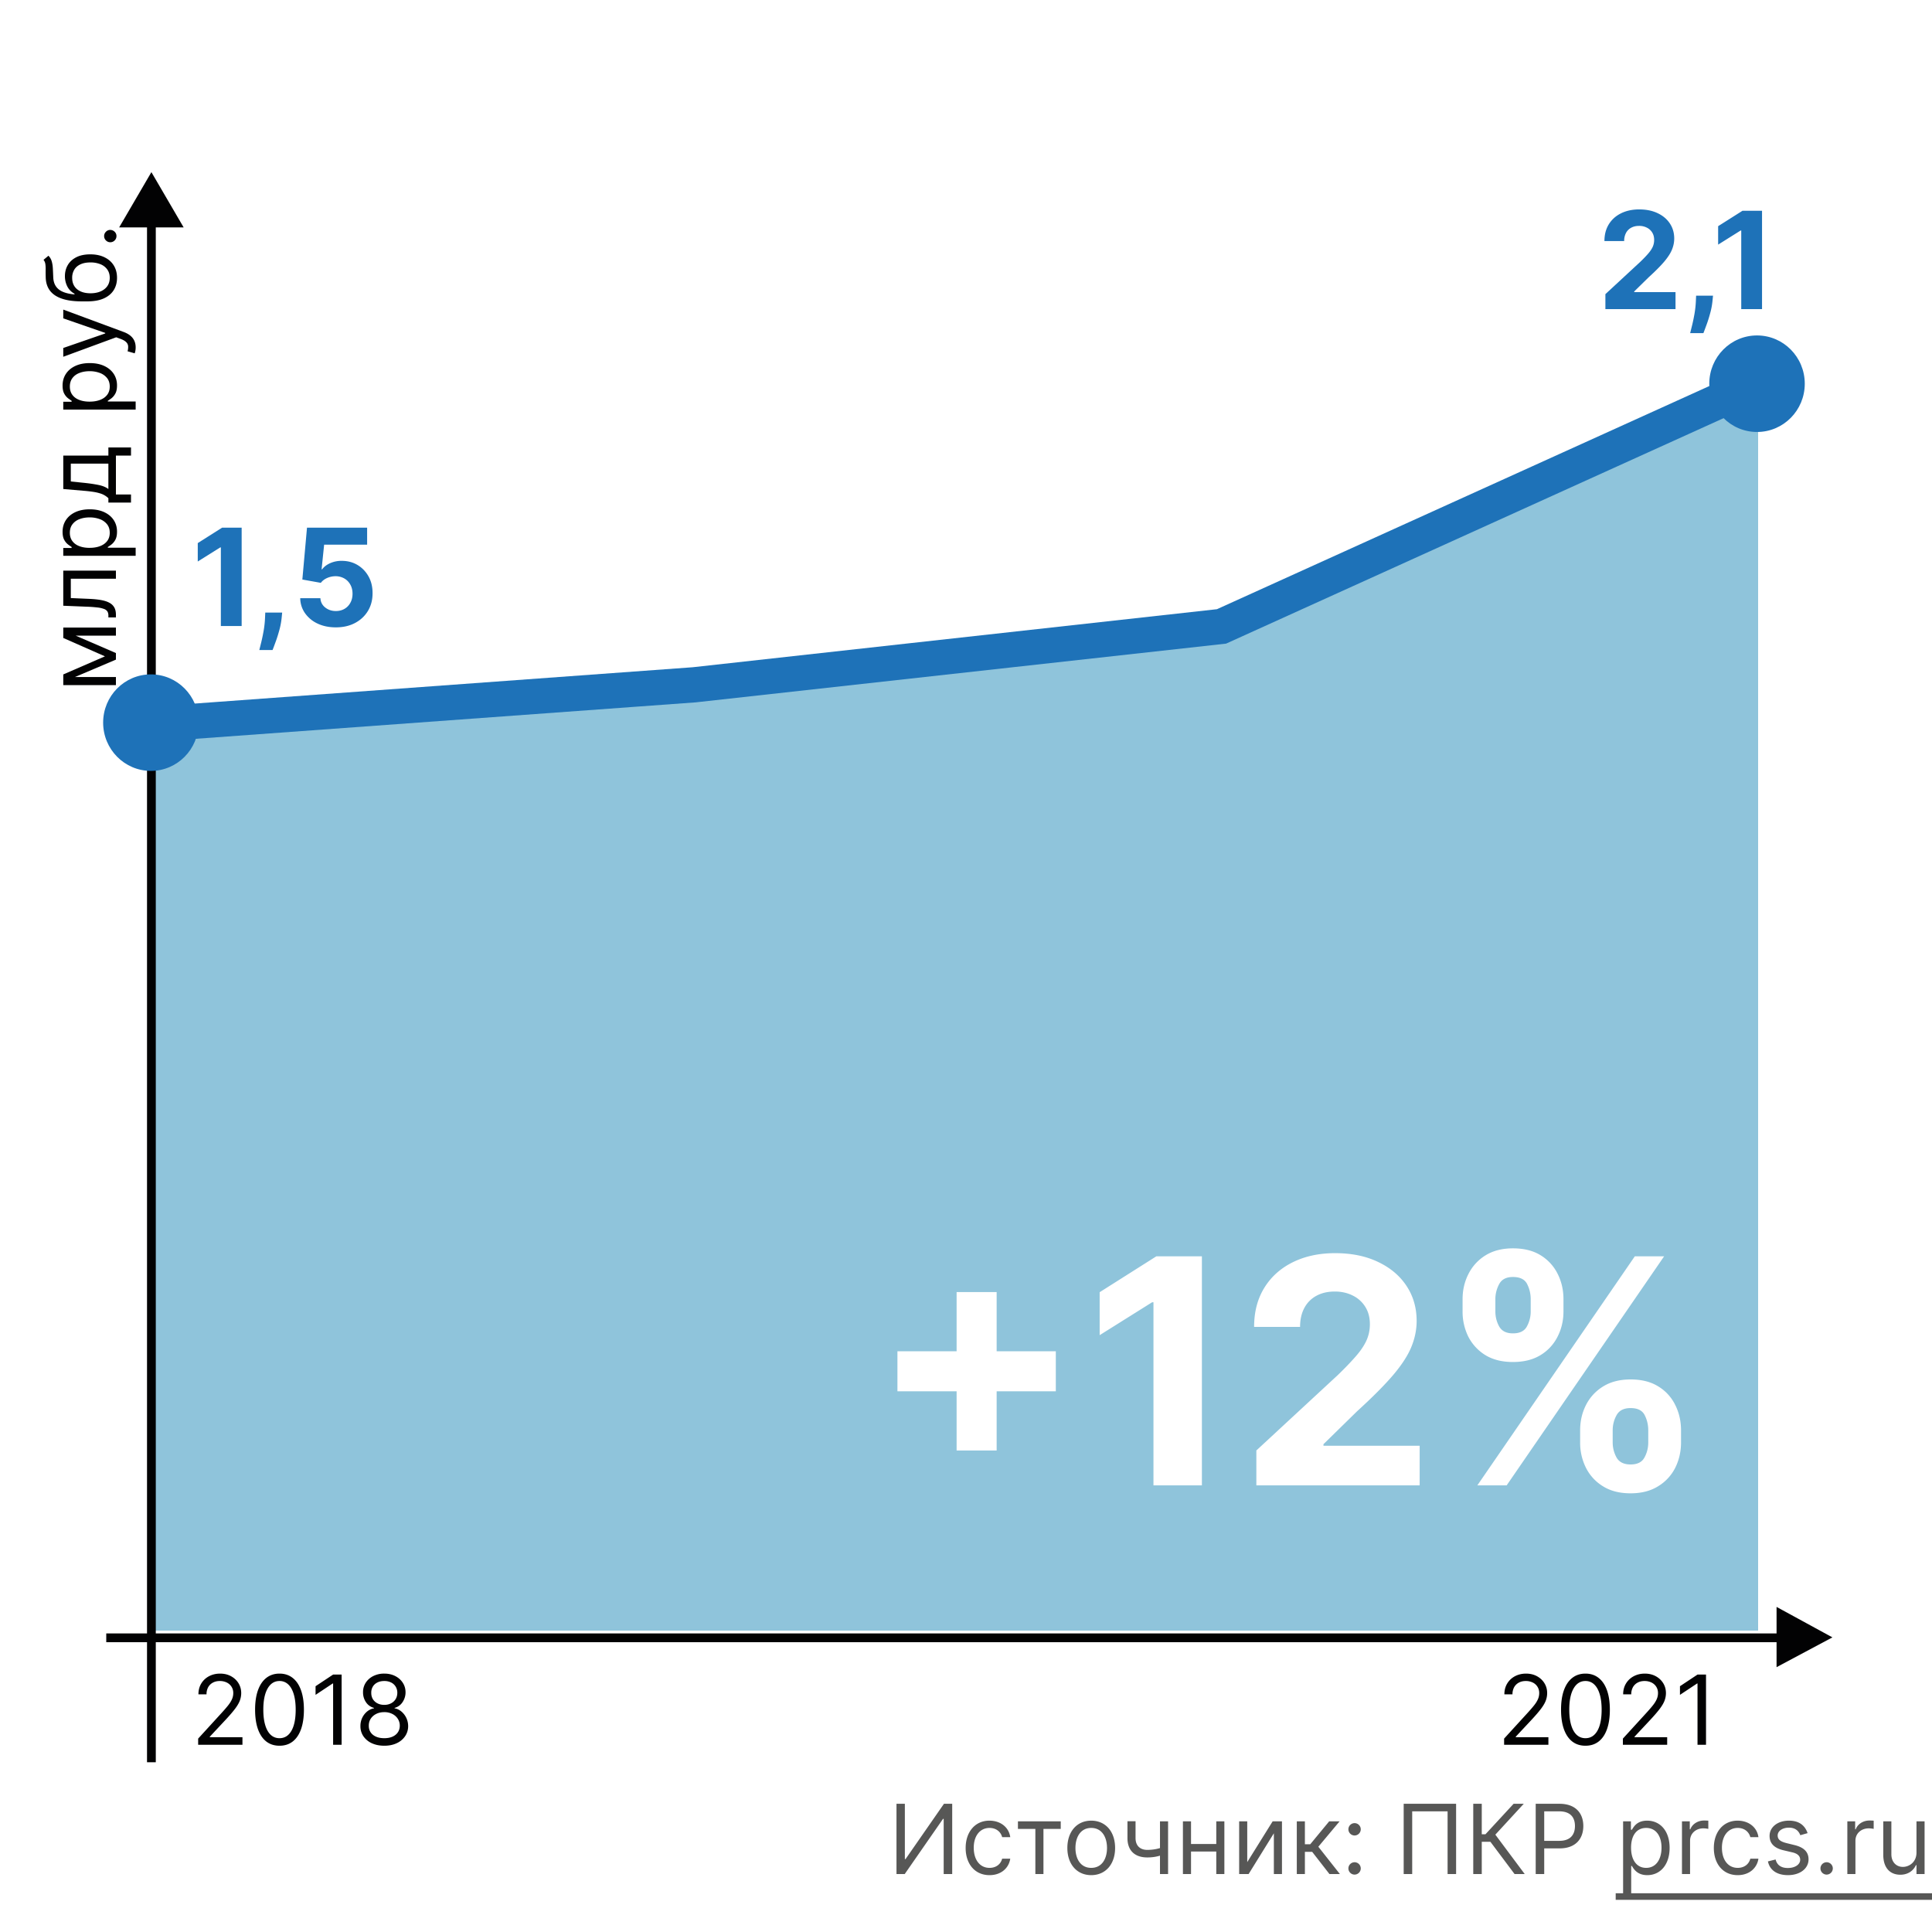 <svg xmlns="http://www.w3.org/2000/svg" fill="none" viewBox="0 0 200 200"><rect x="0" y="0" width="200" height="200" fill="#333333" stroke="none"/><g clip-path="url(#clip0_672_5585)"><path fill="#fff" d="M0 0h200v200H0z"/><path fill="#020203" fill-rule="evenodd" d="M186 170H11v-.908h175V170z" clip-rule="evenodd"/><path fill="#020203" d="M184 166.5v5.935l5.5-2.935-5.5-3z"/><path fill="#020203" fill-rule="evenodd" d="M183.909 166.347l5.782 3.154-5.782 3.085v-6.239zm.182.306v5.63l5.218-2.784-5.218-2.846z" clip-rule="evenodd"/><path fill="#020203" d="M12.493 23.45h6.36L15.672 18l-3.18 5.45z"/><path fill="#020203" fill-rule="evenodd" d="M12.335 23.541l3.338-5.721 3.338 5.721h-6.676zm.316-.181h6.043l-3.021-5.18-3.021 5.18z" clip-rule="evenodd"/><path fill="#8FC4DB" d="M16 75.671l53.381-4.562 57.278-6.515L182 40.159v128.642H16v-93.13z"/><path fill="#1E72B8" fill-rule="evenodd" d="M15.427 76.833l-.244-3.639 56.523-4.121 54.271-6.009 55.026-24.938 1.471 3.327-55.549 25.175-54.907 6.08-56.591 4.125z" clip-rule="evenodd"/><path fill="#020203" fill-rule="evenodd" d="M15.219 182.428V23.451h.908v158.977h-.908z" clip-rule="evenodd"/><path fill="#1E72B8" d="M20.562 74.807c0 2.76-2.213 4.996-4.943 4.996-2.73 0-4.942-2.237-4.942-4.996 0-2.76 2.212-4.996 4.942-4.996s4.943 2.236 4.943 4.996zM186.829 39.722c0 2.76-2.212 4.996-4.942 4.996s-4.943-2.237-4.943-4.996c0-2.76 2.213-4.997 4.943-4.997 2.73 0 4.942 2.237 4.942 4.997z"/><path fill="#fff" d="M99.028 150.153v-16.396h4.145v16.396h-4.145zm-6.126-6.126v-4.145h16.396v4.145H92.902zM124.421 130.051v23.714h-5.014V134.81h-.139l-5.431 3.405v-4.447l5.871-3.717h4.713zM130.057 153.765v-3.612l8.441-7.816c.718-.695 1.32-1.32 1.806-1.876.494-.556.869-1.1 1.124-1.633.254-.54.382-1.123.382-1.748 0-.695-.159-1.293-.475-1.795a3.122 3.122 0 0 0-1.297-1.169c-.548-.278-1.169-.417-1.864-.417-.726 0-1.359.146-1.899.44a3.032 3.032 0 0 0-1.251 1.262c-.293.548-.44 1.2-.44 1.957h-4.759c0-1.552.351-2.899 1.054-4.041.702-1.143 1.687-2.027 2.953-2.652 1.266-.625 2.725-.938 4.377-.938 1.698 0 3.176.301 4.434.903 1.266.595 2.251 1.421 2.953 2.478.702 1.058 1.054 2.27 1.054 3.636 0 .895-.178 1.779-.533 2.652-.347.872-.969 1.841-1.864 2.906-.896 1.058-2.158 2.327-3.787 3.81l-3.462 3.392v.162h9.958v4.099h-16.905zM163.575 149.319v-1.251c0-.949.201-1.821.603-2.617a4.778 4.778 0 0 1 1.771-1.922c.78-.486 1.729-.729 2.849-.729 1.134 0 2.088.239 2.86.718a4.591 4.591 0 0 1 1.76 1.922c.401.795.602 1.671.602 2.628v1.251c0 .949-.201 1.826-.602 2.628a4.693 4.693 0 0 1-1.772 1.911c-.78.486-1.729.729-2.848.729-1.135 0-2.088-.243-2.86-.729a4.711 4.711 0 0 1-1.76-1.911 5.784 5.784 0 0 1-.603-2.628zm3.37-1.251v1.251c0 .548.131 1.065.394 1.552.27.486.756.729 1.459.729.702 0 1.181-.239 1.435-.718.263-.479.394-1 .394-1.563v-1.251c0-.563-.123-1.088-.37-1.574-.247-.487-.734-.73-1.459-.73-.695 0-1.178.243-1.448.73a3.19 3.19 0 0 0-.405 1.574zm-15.539-12.32v-1.25c0-.958.204-1.834.614-2.629a4.771 4.771 0 0 1 1.771-1.922c.78-.479 1.722-.718 2.825-.718 1.143 0 2.1.239 2.872.718a4.69 4.69 0 0 1 1.76 1.922c.401.795.602 1.671.602 2.629v1.25c0 .957-.204 1.834-.614 2.629a4.675 4.675 0 0 1-1.771 1.91c-.772.471-1.722.707-2.849.707-1.127 0-2.08-.24-2.86-.718a4.821 4.821 0 0 1-1.76-1.911 5.823 5.823 0 0 1-.59-2.617zm3.393-1.25v1.25c0 .564.131 1.085.393 1.563.27.479.745.718 1.424.718.711 0 1.193-.239 1.448-.718a3.2 3.2 0 0 0 .394-1.563v-1.25c0-.564-.124-1.089-.371-1.575s-.737-.73-1.471-.73c-.687 0-1.161.247-1.424.741a3.296 3.296 0 0 0-.393 1.564zm-1.865 19.267l16.304-23.714h3.033l-16.303 23.714h-3.034z"/><path fill="#020203" d="M10.864 67.944L6.55 66.042v-.795L12 67.603v.681l-5.45 2.314v-.78l4.314-1.874zM6.55 70.087H12v.838H6.55v-.838zM12 65.8H6.55v-.837H12v.837zM12 63.913h-.78v-.2c0-.162-.033-.298-.097-.407a.686.686 0 0 0-.344-.263 2.713 2.713 0 0 0-.688-.156 12.894 12.894 0 0 0-1.129-.082l-2.413-.099v-3.634H12v.838H7.33v2.001l1.945.085c.447.02.84.06 1.181.121.339.06.623.15.852.273.23.12.402.282.518.483.116.2.174.453.174.756v.284zM14.044 57.536H6.549v-.81h.866v-.099a7.48 7.48 0 0 1-.362-.255 1.498 1.498 0 0 1-.397-.476c-.118-.208-.178-.49-.178-.844 0-.46.115-.864.345-1.214.23-.35.554-.623.975-.82.422-.196.918-.294 1.49-.294.578 0 1.079.098 1.502.294.421.197.748.469.98.817.229.347.344.748.344 1.203 0 .35-.058.63-.174.84a1.56 1.56 0 0 1-.401.487 5.341 5.341 0 0 1-.377.262v.071h2.882v.838zm-4.77-.824c.412 0 .776-.06 1.09-.18.312-.121.557-.297.735-.53.175-.231.262-.515.262-.85 0-.351-.092-.643-.277-.877a1.693 1.693 0 0 0-.752-.533 2.954 2.954 0 0 0-1.057-.18c-.384 0-.729.059-1.037.177a1.6 1.6 0 0 0-.734.529c-.182.234-.273.528-.273.883 0 .34.086.627.259.859.17.232.409.407.717.525.305.118.66.178 1.068.178zM13.561 52.028H11.22v-.454a2.084 2.084 0 0 0-.855-.497 4.455 4.455 0 0 0-.681-.156 14.4 14.4 0 0 0-.976-.113l-2.158-.185V47.16h4.67v-.838h2.342v.838H12v4.03h1.561v.838zm-2.342-1.405v-2.626H7.33v1.845l1.377.142c.57.06 1.068.133 1.494.22.426.088.765.227 1.018.42zM14.044 42.4H6.549v-.809h.866v-.1a7.48 7.48 0 0 1-.362-.255 1.498 1.498 0 0 1-.397-.475c-.118-.209-.178-.49-.178-.845 0-.459.115-.863.345-1.213.23-.35.554-.624.975-.82.422-.197.918-.295 1.49-.295.578 0 1.079.098 1.502.295.421.196.748.468.98.816.229.348.344.749.344 1.203 0 .35-.058.63-.174.84a1.56 1.56 0 0 1-.401.487 5.375 5.375 0 0 1-.377.263v.07h2.882v.838zm-4.77-.823c.412 0 .776-.06 1.09-.181.312-.12.557-.297.735-.529.175-.232.262-.516.262-.851 0-.35-.092-.643-.277-.877a1.693 1.693 0 0 0-.752-.532 2.951 2.951 0 0 0-1.057-.181c-.384 0-.729.059-1.037.177-.31.116-.554.292-.734.529-.182.234-.273.529-.273.884 0 .34.086.626.259.858.17.232.409.407.717.525.305.119.66.178 1.068.178zM14.044 35.967a1.831 1.831 0 0 1-.1.61l-.738-.213a1.61 1.61 0 0 0 .057-.54.646.646 0 0 0-.21-.415c-.122-.123-.322-.235-.599-.337l-.426-.156-5.479 2.016v-.909l4.344-1.504v-.057l-4.344-1.505v-.908l6.246 2.314c.281.104.514.233.699.386.187.154.325.333.415.536.09.201.135.428.135.682zM4.505 26.898l.511-.426c.161.166.274.357.337.575.064.218.103.464.118.738.014.275.028.58.042.916.014.378.107.692.277.94.17.249.416.44.738.575.322.135.717.221 1.185.26v-.072a1.73 1.73 0 0 1-.752-.766 2.345 2.345 0 0 1-.241-1.05c0-.427.1-.81.298-1.15.199-.341.493-.61.883-.81.39-.198.872-.298 1.445-.298.57 0 1.062.102 1.476.306.414.2.733.483.958.848.222.362.334.786.334 1.273 0 .488-.115.915-.345 1.282-.232.366-.575.651-1.029.855-.456.203-1.02.305-1.692.305h-.582c-1.214 0-2.134-.206-2.761-.618-.627-.413-.951-1.036-.973-1.866-.009-.293-.011-.555-.007-.784.005-.23-.006-.43-.032-.6a.86.86 0 0 0-.188-.433zm6.856 1.86c0-.33-.083-.612-.248-.849a1.575 1.575 0 0 0-.7-.55 2.733 2.733 0 0 0-1.067-.191c-.398 0-.736.065-1.015.195-.28.128-.492.311-.639.55a1.61 1.61 0 0 0-.22.859c0 .243.041.462.124.656.083.194.205.36.366.497.16.137.357.244.589.32.232.073.497.112.795.116.61 0 1.098-.143 1.465-.429.367-.286.55-.678.55-1.174zM12.057 24.439a.615.615 0 0 1-.188.45.615.615 0 0 1-.451.189.615.615 0 0 1-.45-.188.615.615 0 0 1-.189-.451c0-.175.063-.325.188-.45a.615.615 0 0 1 .451-.189.661.661 0 0 1 .554.32.609.609 0 0 1 .085.319zM20.513 180.618v-.639l2.399-2.626c.282-.307.513-.575.696-.802.182-.229.317-.444.404-.645.09-.204.135-.417.135-.639a1.18 1.18 0 0 0-.185-.664 1.198 1.198 0 0 0-.496-.433 1.62 1.62 0 0 0-.71-.152c-.28 0-.523.058-.731.174a1.193 1.193 0 0 0-.48.479 1.498 1.498 0 0 0-.166.724h-.837c0-.426.098-.8.294-1.122.197-.322.464-.572.802-.752.34-.18.723-.27 1.146-.27.426 0 .803.09 1.132.27.33.18.587.422.774.727.187.306.28.645.28 1.019 0 .267-.048.529-.145.784-.095.253-.26.536-.497.848-.234.31-.56.689-.976 1.136l-1.632 1.746v.056h3.378v.781h-4.585zM28.934 180.717c-.535 0-.99-.145-1.366-.436-.376-.293-.664-.718-.863-1.274-.198-.558-.298-1.233-.298-2.023 0-.785.1-1.456.299-2.012.2-.558.49-.984.865-1.277.379-.296.833-.444 1.363-.444s.983.148 1.36.444c.378.293.666.719.865 1.277.201.556.302 1.227.302 2.012 0 .79-.1 1.465-.298 2.023-.2.556-.487.981-.863 1.274-.376.291-.831.436-1.366.436zm0-.78c.53 0 .942-.256 1.235-.767.293-.511.44-1.239.44-2.186 0-.629-.068-1.165-.202-1.607-.133-.443-.324-.78-.575-1.012a1.272 1.272 0 0 0-.898-.347c-.525 0-.936.259-1.231.777-.296.516-.444 1.245-.444 2.189 0 .63.066 1.164.199 1.604.132.44.323.775.571 1.005.25.229.552.344.905.344zM35.364 173.351v7.267h-.88v-6.345h-.043l-1.774 1.178v-.894l1.817-1.206h.88zM39.782 180.717c-.487 0-.918-.086-1.292-.259a2.115 2.115 0 0 1-.869-.72 1.811 1.811 0 0 1-.309-1.05 1.932 1.932 0 0 1 .685-1.509c.215-.177.456-.289.72-.337v-.042a1.402 1.402 0 0 1-.83-.586 1.774 1.774 0 0 1-.305-1.032 1.755 1.755 0 0 1 .28-.99c.19-.291.45-.521.781-.689a2.497 2.497 0 0 1 1.14-.252c.42 0 .796.084 1.127.252.332.168.592.398.781.689.192.291.289.621.291.99a1.8 1.8 0 0 1-.316 1.032 1.4 1.4 0 0 1-.82.586v.042c.263.048.5.16.71.337a1.973 1.973 0 0 1 .696 1.509 1.837 1.837 0 0 1-.32 1.05 2.117 2.117 0 0 1-.869.72c-.369.173-.796.259-1.28.259zm0-.78c.329 0 .613-.053.852-.16.239-.106.423-.257.553-.451.13-.194.197-.421.199-.681a1.305 1.305 0 0 0-.213-.727 1.437 1.437 0 0 0-.571-.497 1.79 1.79 0 0 0-.82-.181c-.31 0-.587.06-.83.181-.242.12-.432.286-.572.497-.137.21-.204.453-.202.727-.002.26.06.487.188.681.13.194.316.345.557.451.242.107.528.16.86.16zm0-3.449c.26 0 .49-.053.692-.157.204-.104.363-.249.48-.436.115-.187.174-.406.176-.657a1.21 1.21 0 0 0-.173-.642 1.136 1.136 0 0 0-.472-.426 1.546 1.546 0 0 0-.703-.152c-.272 0-.51.051-.713.152-.204.1-.361.242-.472.426a1.184 1.184 0 0 0-.163.642c-.003.251.053.47.166.657.116.187.276.332.48.436.203.104.437.157.702.157zM155.705 180.618v-.639l2.399-2.626c.281-.307.513-.575.695-.802.183-.229.317-.444.405-.645.09-.204.135-.417.135-.639a1.18 1.18 0 0 0-.681-1.097 1.625 1.625 0 0 0-.71-.152c-.279 0-.523.058-.731.174a1.188 1.188 0 0 0-.479.479 1.5 1.5 0 0 0-.167.724h-.838c0-.426.099-.8.295-1.122.196-.322.464-.572.802-.752.341-.18.723-.27 1.146-.27.426 0 .803.09 1.132.27.329.18.587.422.774.727.187.306.28.645.28 1.019 0 .267-.048.529-.145.784-.095.253-.261.536-.497.848-.234.31-.56.689-.976 1.136l-1.632 1.746v.056h3.378v.781h-4.585zM164.126 180.717c-.535 0-.99-.145-1.366-.436-.376-.293-.664-.718-.863-1.274-.198-.558-.298-1.233-.298-2.023 0-.785.1-1.456.298-2.012.201-.558.49-.984.866-1.277.379-.296.833-.444 1.363-.444s.983.148 1.359.444c.379.293.667.719.866 1.277.201.556.301 1.227.301 2.012 0 .79-.099 1.465-.298 2.023-.198.556-.486.981-.862 1.274-.376.291-.831.436-1.366.436zm0-.78c.53 0 .941-.256 1.235-.767.293-.511.44-1.239.44-2.186 0-.629-.068-1.165-.202-1.607-.133-.443-.325-.78-.575-1.012a1.274 1.274 0 0 0-.898-.347c-.525 0-.936.259-1.231.777-.296.516-.444 1.245-.444 2.189 0 .63.066 1.164.199 1.604.132.44.323.775.571 1.005.251.229.552.344.905.344zM168.001 180.618v-.639l2.399-2.626c.281-.307.513-.575.695-.802.182-.229.317-.444.405-.645.09-.204.135-.417.135-.639a1.18 1.18 0 0 0-.185-.664 1.192 1.192 0 0 0-.497-.433 1.617 1.617 0 0 0-.709-.152c-.279 0-.523.058-.731.174a1.188 1.188 0 0 0-.479.479 1.489 1.489 0 0 0-.167.724h-.838c0-.426.099-.8.295-1.122.196-.322.464-.572.802-.752.341-.18.723-.27 1.146-.27.426 0 .803.09 1.132.27.329.18.587.422.774.727.187.306.28.645.28 1.019 0 .267-.049.529-.145.784-.095.253-.261.536-.497.848-.235.31-.56.689-.976 1.136l-1.633 1.746v.056h3.379v.781h-4.585zM176.606 173.351v7.267h-.88v-6.345h-.042l-1.775 1.178v-.894l1.817-1.206h.88z"/><path fill="#575756" d="M92.804 186.727V194h.853l3.963-5.71h.07V194h.882v-7.273h-.853l-3.977 5.725h-.071v-5.725h-.867zM102.436 194.114c1.207 0 2.003-.739 2.145-1.705h-.838c-.156.597-.654.952-1.307.952-.994 0-1.634-.824-1.634-2.088 0-1.236.654-2.046 1.634-2.046.739 0 1.179.455 1.307.952h.838c-.142-1.023-1.009-1.705-2.159-1.705-1.477 0-2.458 1.165-2.458 2.827 0 1.634.938 2.813 2.472 2.813zM105.376 189.327h1.804V194h.838v-4.673h1.79v-.782h-4.432v.782zM112.963 194.114c1.478 0 2.472-1.123 2.472-2.813 0-1.704-.994-2.827-2.472-2.827-1.477 0-2.471 1.123-2.471 2.827 0 1.69.994 2.813 2.471 2.813zm0-.753c-1.122 0-1.633-.966-1.633-2.06s.511-2.074 1.633-2.074c1.123 0 1.634.98 1.634 2.074 0 1.094-.511 2.06-1.634 2.06zM120.919 188.545h-.838v2.767a4.608 4.608 0 0 1-1.321.188c-.682 0-1.208-.384-1.208-1.222v-1.747h-.838v1.747c0 1.336.81 2.003 2.046 2.003.515 0 .927-.067 1.321-.184V194h.838v-5.455zM123.295 188.545h-.839V194h.839v-2.33h2.613V194h.838v-5.455h-.838v2.344h-2.613v-2.344zM129.115 192.764v-4.219h-.838V194h.98l2.613-4.219V194h.839v-5.455h-.966l-2.628 4.219zM134.244 194h.838v-2.301h.752l1.79 2.301h1.08l-2.23-2.827 2.201-2.628h-1.079l-1.96 2.373h-.554v-2.373h-.838V194zM140.225 194.057c.352 0 .64-.288.64-.639a.642.642 0 0 0-.64-.64.642.642 0 0 0-.639.64c0 .351.288.639.639.639zm0-4.048c.352 0 .64-.288.64-.64a.642.642 0 0 0-.64-.639.641.641 0 0 0-.639.639c0 .352.288.64.639.64zM150.735 186.727h-5.426V194h.881v-6.491h3.664V194h.881v-7.273zM156.787 194h1.051l-3.04-4.077 2.941-3.196h-1.051l-2.912 3.154h-.384v-3.154h-.881V194h.881v-3.338h.895l2.5 3.338zM158.976 194h.881v-2.656h1.591c1.694 0 2.457-1.03 2.457-2.316 0-1.285-.763-2.301-2.471-2.301h-2.458V194zm.881-3.437v-3.054h1.548c1.183 0 1.634.646 1.634 1.519 0 .874-.451 1.535-1.62 1.535h-1.562zM168.023 196.045h.838v-2.883h.071c.185.298.54.952 1.591.952 1.363 0 2.315-1.094 2.315-2.827 0-1.719-.952-2.813-2.329-2.813-1.066 0-1.392.654-1.577.938h-.1v-.867h-.809v7.5zm.824-4.772c0-1.222.539-2.046 1.562-2.046 1.066 0 1.591.895 1.591 2.046 0 1.165-.54 2.088-1.591 2.088-1.008 0-1.562-.852-1.562-2.088zM174.117 194h.838v-3.452c0-.738.582-1.278 1.377-1.278.224 0 .455.043.512.057v-.853a8.174 8.174 0 0 0-.44-.014c-.654 0-1.222.37-1.421.909h-.057v-.824h-.809V194zM179.887 194.114c1.208 0 2.003-.739 2.145-1.705h-.838c-.156.597-.653.952-1.307.952-.994 0-1.633-.824-1.633-2.088 0-1.236.653-2.046 1.633-2.046.739 0 1.179.455 1.307.952h.838c-.142-1.023-1.008-1.705-2.159-1.705-1.477 0-2.457 1.165-2.457 2.827 0 1.634.937 2.813 2.471 2.813zM187.121 189.767c-.263-.774-.852-1.293-1.932-1.293-1.151 0-2.003.654-2.003 1.577 0 .753.448 1.257 1.449 1.492l.909.213c.551.128.81.39.81.767 0 .468-.497.852-1.279.852-.685 0-1.115-.295-1.264-.881l-.795.199c.195.927.959 1.421 2.074 1.421 1.267 0 2.13-.693 2.13-1.634 0-.76-.476-1.239-1.449-1.477l-.809-.199c-.647-.16-.938-.376-.938-.795 0-.469.497-.81 1.165-.81.732 0 1.033.405 1.179.781l.753-.213zM189.093 194.057a.641.641 0 0 0 .639-.639.642.642 0 0 0-.639-.64.642.642 0 0 0-.64.64c0 .351.288.639.64.639zM191.236 194h.838v-3.452c0-.738.582-1.278 1.378-1.278.223 0 .454.043.511.057v-.853a8.174 8.174 0 0 0-.44-.014c-.654 0-1.222.37-1.421.909h-.057v-.824h-.809V194zM198.394 191.77c0 1.023-.781 1.491-1.406 1.491-.696 0-1.194-.511-1.194-1.306v-3.41h-.838v3.466c0 1.392.739 2.06 1.762 2.06.824 0 1.363-.44 1.619-.994h.057V194h.838v-5.455h-.838v3.225z"/><path fill="#575756" d="M167.256 195.989h32.743v.681h-32.743v-.681z"/><path fill="#1E72B8" d="M166.19 32v-1.551l3.625-3.356c.308-.298.567-.567.775-.805.212-.239.373-.473.483-.701.109-.232.164-.483.164-.751 0-.298-.068-.555-.204-.77a1.341 1.341 0 0 0-.557-.503 1.743 1.743 0 0 0-.8-.179c-.312 0-.584.063-.816.19a1.302 1.302 0 0 0-.537.541 1.756 1.756 0 0 0-.189.84h-2.043c0-.666.151-1.244.452-1.735.302-.49.725-.87 1.268-1.138.544-.269 1.17-.403 1.879-.403.73 0 1.364.13 1.905.388.543.255.966.61 1.267 1.064.302.454.453.974.453 1.56 0 .385-.076.765-.229 1.14-.149.374-.416.79-.8 1.247-.385.454-.927 1-1.626 1.636l-1.487 1.457v.07h4.276V32h-7.259zM177.331 30.608l-.055.547a7.47 7.47 0 0 1-.249 1.307 13.45 13.45 0 0 1-.378 1.189c-.129.354-.233.633-.313.835h-1.372c.05-.196.118-.47.204-.82.086-.348.167-.74.244-1.174.076-.434.124-.876.144-1.327l.025-.557h1.75zM182.405 21.818V32h-2.152v-8.139h-.06l-2.332 1.462v-1.909l2.521-1.596h2.023zM25.016 54.623v10.182h-2.153v-8.138h-.06l-2.331 1.461V56.22l2.52-1.596h2.024zM29.21 63.413l-.054.547a7.506 7.506 0 0 1-.249 1.307c-.12.438-.245.834-.378 1.189-.129.354-.233.633-.313.835h-1.372c.05-.196.118-.469.204-.82.086-.348.167-.74.244-1.174a10.3 10.3 0 0 0 .144-1.327l.024-.557h1.75zM34.764 64.944c-.703 0-1.33-.129-1.88-.387a3.27 3.27 0 0 1-1.302-1.07 2.746 2.746 0 0 1-.502-1.56h2.088c.023.394.189.714.497.96.308.244.675.367 1.099.367.338 0 .636-.075.895-.224a1.6 1.6 0 0 0 .611-.631c.15-.272.224-.583.224-.935 0-.358-.076-.673-.229-.944a1.617 1.617 0 0 0-.621-.637 1.828 1.828 0 0 0-.91-.233 2.16 2.16 0 0 0-.87.184c-.278.122-.496.29-.651.502l-1.914-.343.482-5.37h6.224v1.76h-4.45l-.263 2.55h.06c.179-.251.449-.46.81-.626a2.876 2.876 0 0 1 1.213-.248c.613 0 1.16.144 1.64.432.481.289.861.685 1.14 1.188.278.5.415 1.078.412 1.73.003.687-.156 1.297-.477 1.83-.318.53-.764.948-1.338 1.253-.57.302-1.233.452-1.988.452z"/></g><defs><clipPath id="clip0_672_5585"><path fill="#fff" d="M0 0h200v200H0z"/></clipPath></defs></svg>